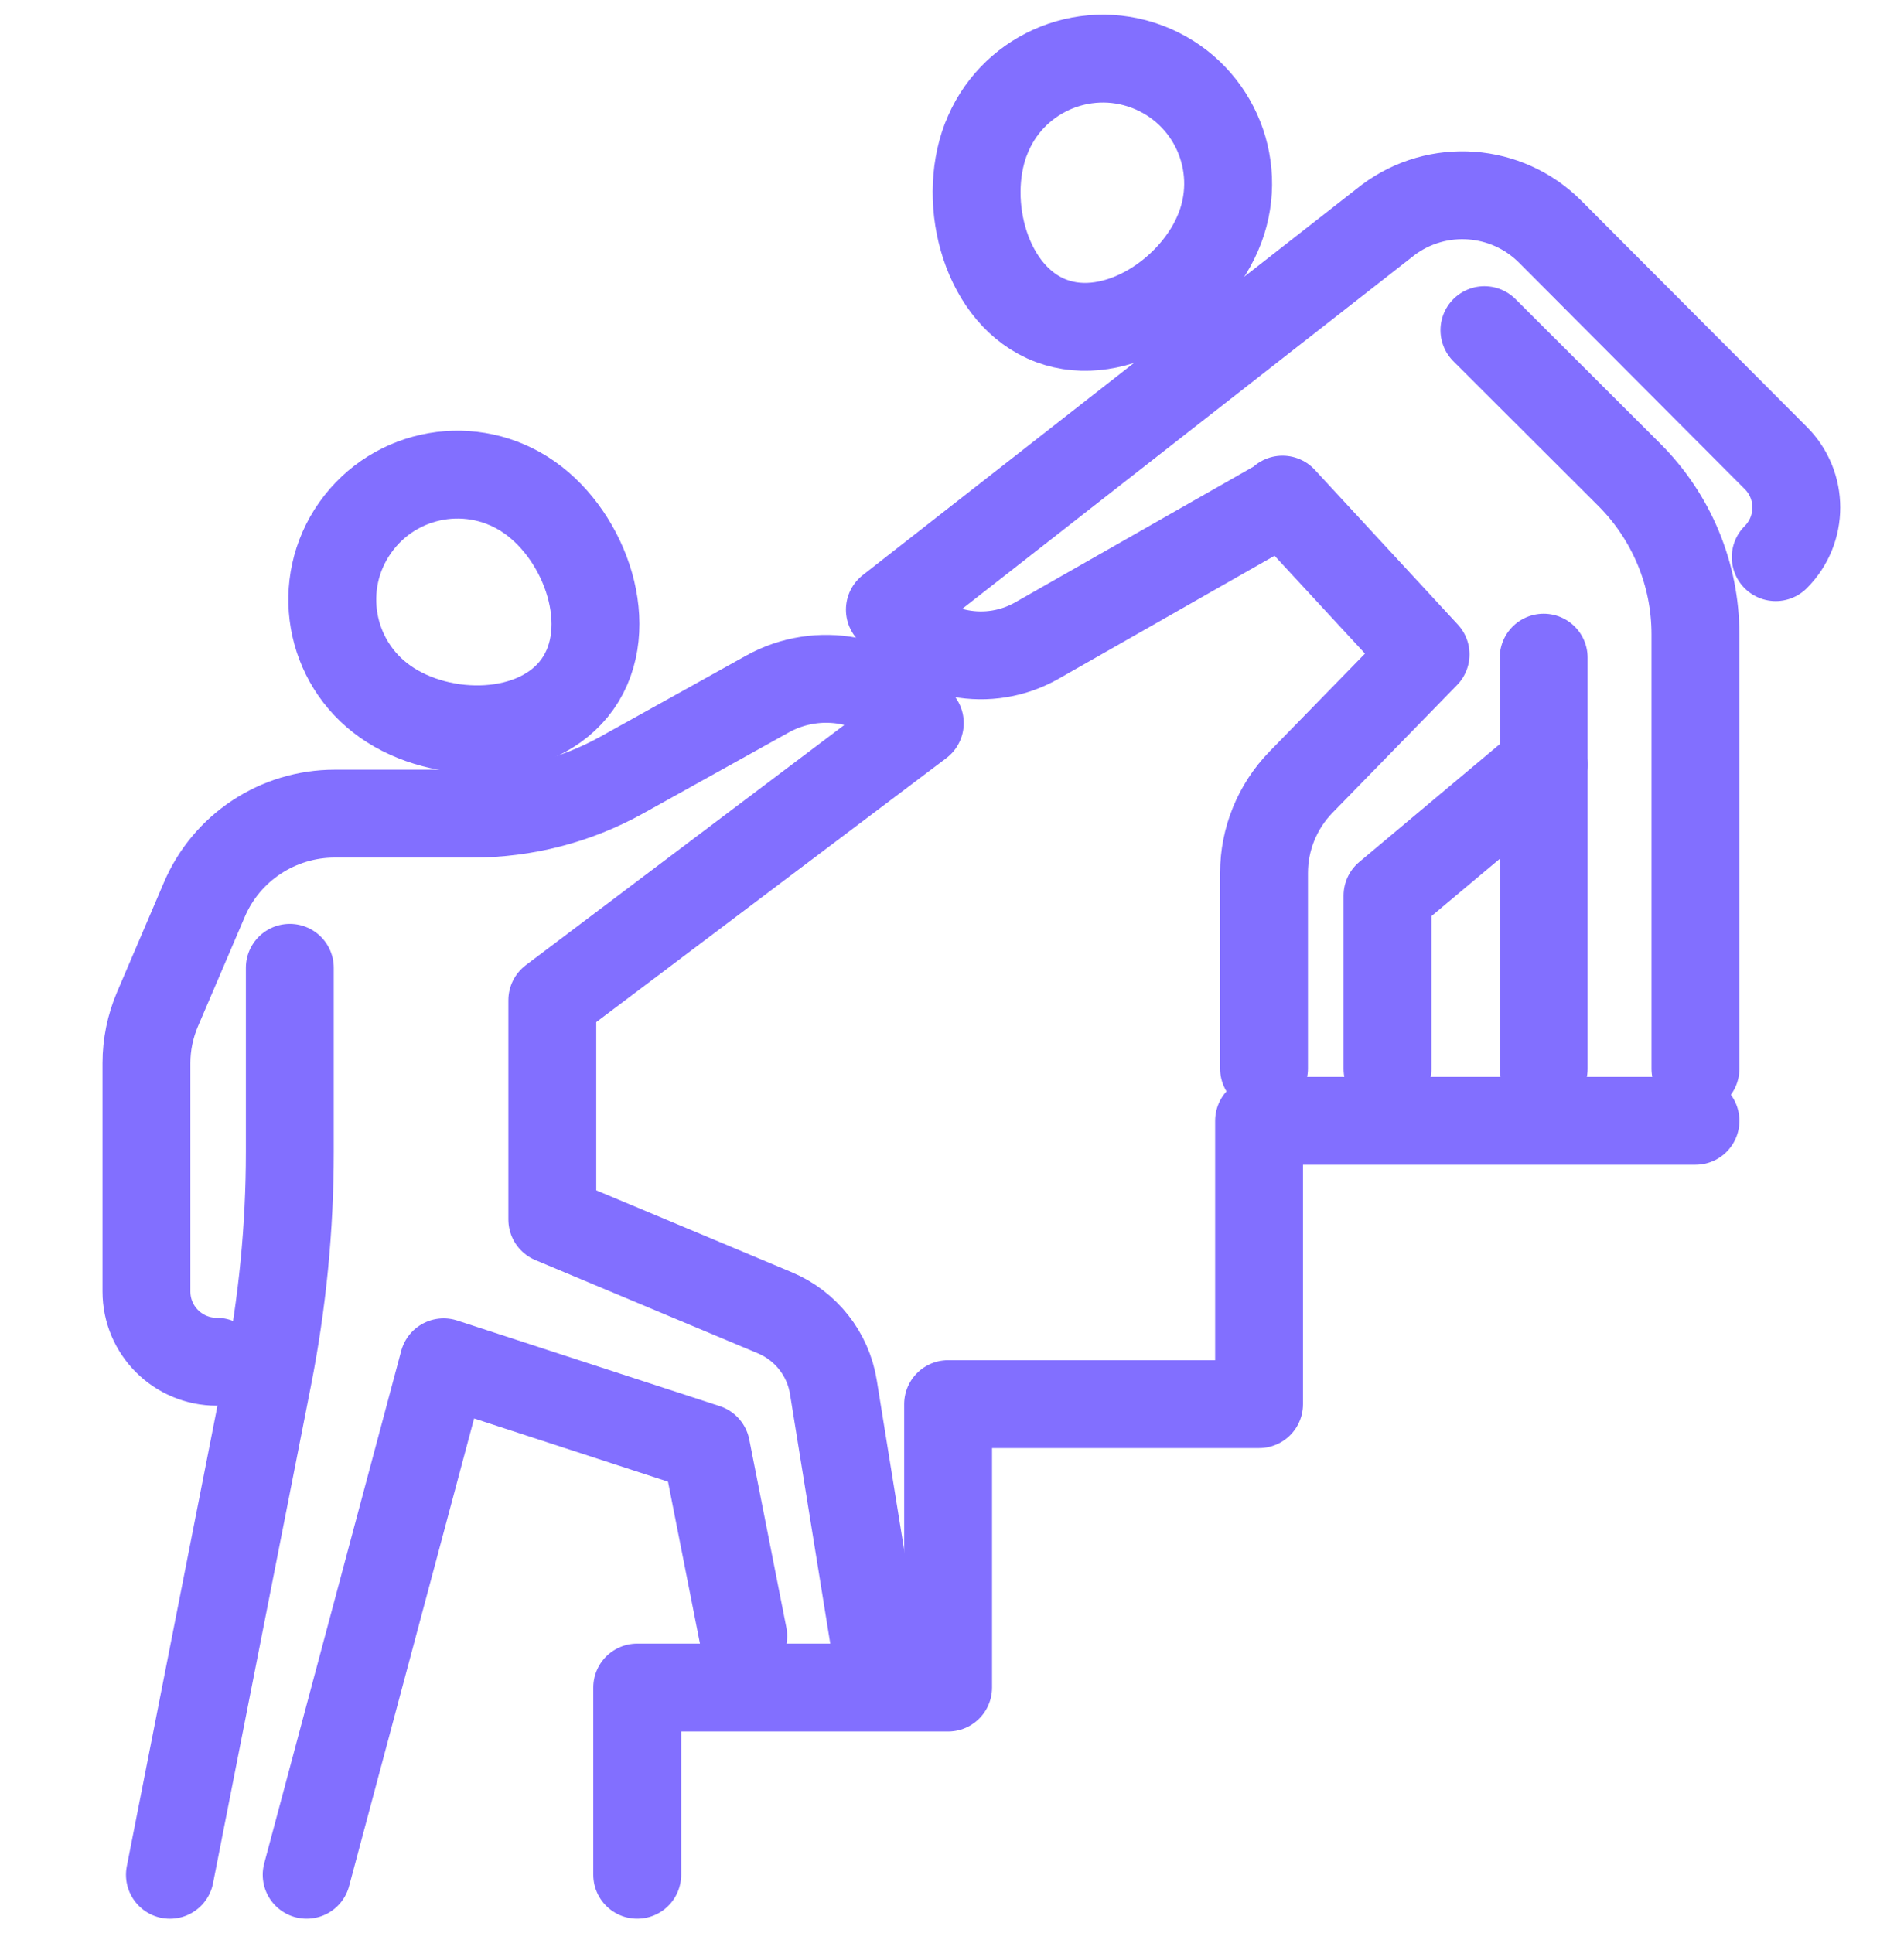 <?xml version="1.0" encoding="UTF-8"?> <svg xmlns="http://www.w3.org/2000/svg" width="65" height="66" viewBox="0 0 65 66" fill="none"><path d="M57.881 38.262H42.983V47.934H32.367V57.609H21.754V64" stroke="#826FFF" stroke-width="3" stroke-linecap="round" stroke-linejoin="round"></path><path d="M18.078 16.982C16.148 15.625 13.485 16.086 12.125 18.013C10.765 19.939 11.226 22.599 13.156 23.956C15.086 25.313 18.357 25.281 19.717 23.354C21.077 21.428 20.008 18.339 18.078 16.982Z" stroke="#826FFF" stroke-width="3" stroke-linecap="round" stroke-linejoin="round"></path><path d="M9.894 33.039V39.325C9.894 41.911 9.641 44.487 9.142 47.025L5.801 64.001" stroke="#826FFF" stroke-width="3" stroke-linecap="round" stroke-linejoin="round"></path><path d="M10.469 64L15.145 46.506L24.106 49.428L25.373 55.848" stroke="#826FFF" stroke-width="3" stroke-linecap="round" stroke-linejoin="round"></path><path d="M29.839 55.957L28.45 47.351C28.268 46.218 27.512 45.261 26.453 44.816L18.855 41.632V34.145L31.401 24.685C30.134 23.142 27.941 22.723 26.194 23.696L21.233 26.455C19.674 27.322 17.917 27.776 16.135 27.776H11.427C9.487 27.776 7.733 28.932 6.975 30.715L5.374 34.459C5.128 35.038 5 35.663 5 36.29V44.09C5 45.414 6.075 46.487 7.4 46.487" stroke="#826FFF" stroke-width="3" stroke-linecap="round" stroke-linejoin="round"></path><path d="M33.656 4.763C34.488 2.558 36.953 1.444 39.161 2.276C41.369 3.108 42.483 5.566 41.651 7.771C40.819 9.976 38.092 11.785 35.884 10.952C33.675 10.12 32.821 6.968 33.653 4.763H33.656Z" stroke="#826FFF" stroke-width="3" stroke-linecap="round" stroke-linejoin="round"></path><path d="M50.676 11.271L55.624 16.21C57.067 17.653 57.88 19.609 57.88 21.648V36.485" stroke="#826FFF" stroke-width="3" stroke-linecap="round" stroke-linejoin="round"></path><path d="M60.62 19.021C61.558 18.083 61.558 16.566 60.62 15.632L52.92 7.909C51.435 6.42 49.076 6.248 47.393 7.505L30.379 20.813L30.5 20.96C31.694 22.417 33.765 22.797 35.401 21.866L43.783 17.091V17.056L48.667 22.34L44.413 26.702C43.607 27.531 43.152 28.642 43.152 29.797V36.476" stroke="#826FFF" stroke-width="3" stroke-linecap="round" stroke-linejoin="round"></path><path d="M52.699 22.451V36.485" stroke="#826FFF" stroke-width="3" stroke-linecap="round" stroke-linejoin="round"></path><path d="M52.699 26.104L47.367 30.575V36.486" stroke="#826FFF" stroke-width="3" stroke-linecap="round" stroke-linejoin="round"></path></svg> 